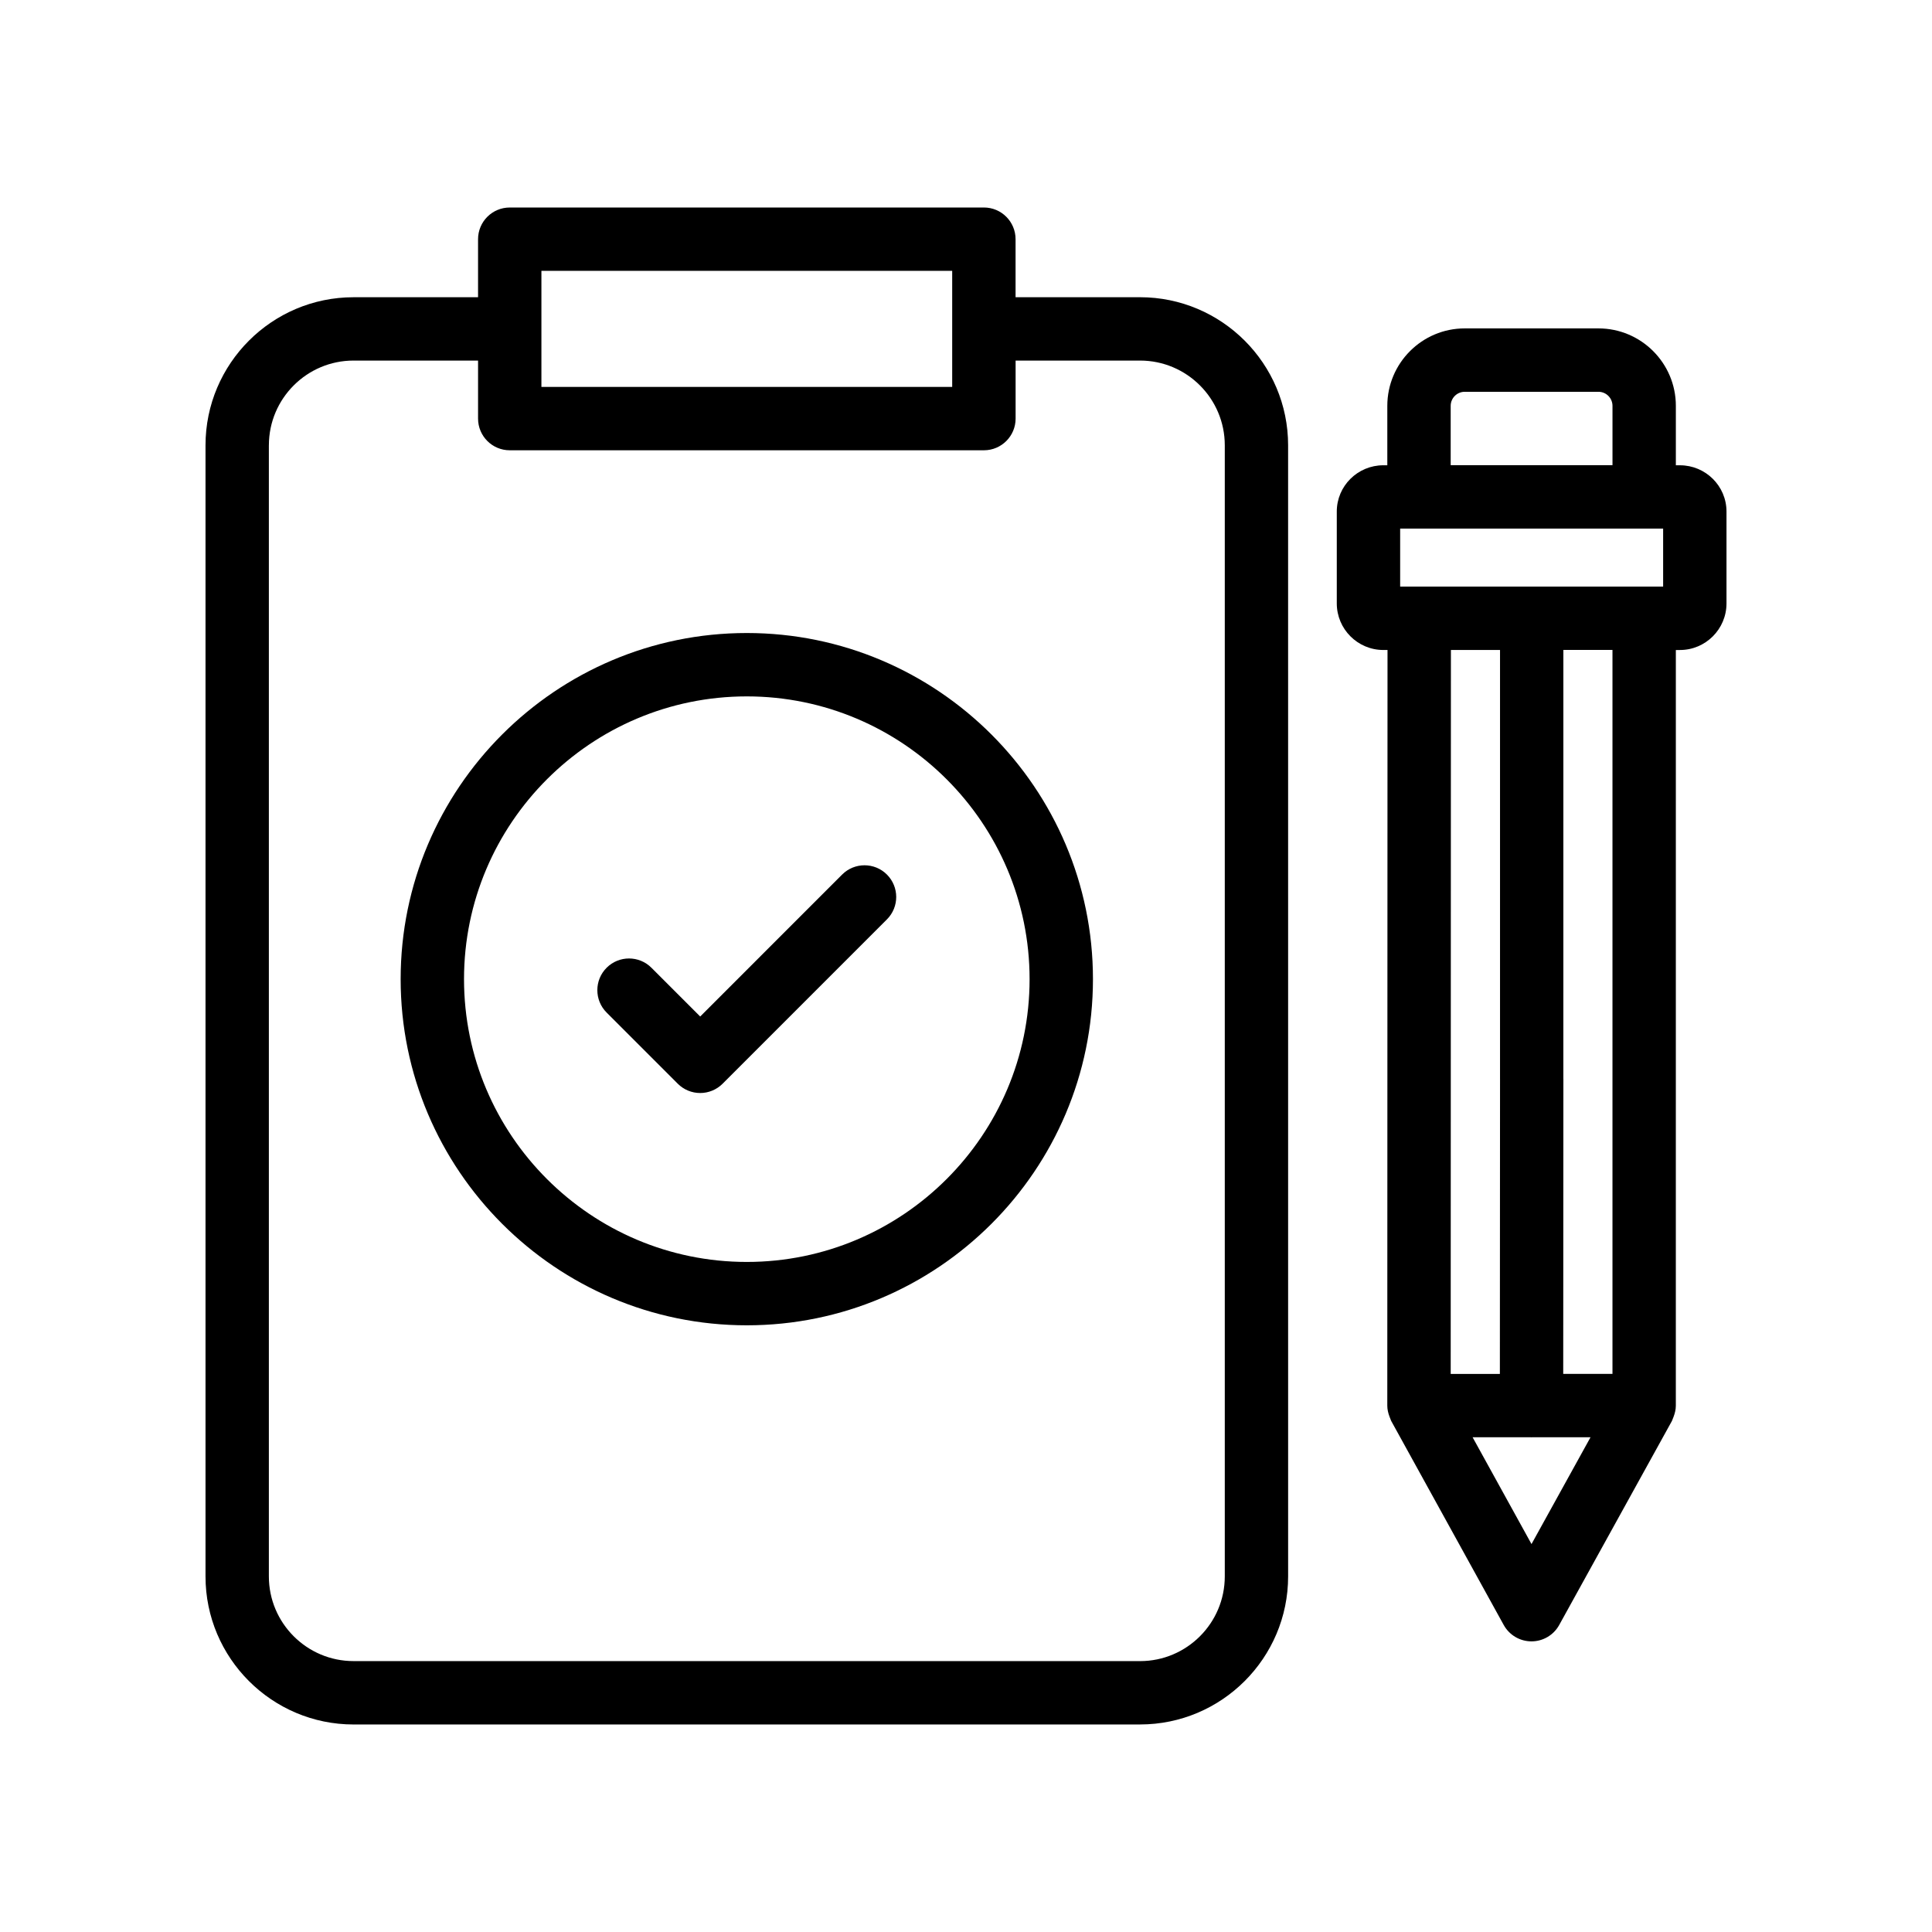 <?xml version="1.0" encoding="UTF-8"?>
<!-- Uploaded to: ICON Repo, www.iconrepo.com, Generator: ICON Repo Mixer Tools -->
<svg fill="#000000" width="800px" height="800px" version="1.1" viewBox="144 144 512 512" xmlns="http://www.w3.org/2000/svg">
 <g>
  <path d="m237.7 601h208.42c21.641 0 39.246-17.605 39.246-39.242l-0.004-299.75c0-21.637-17.605-39.242-39.246-39.242h-32.98v-15.379c0-4.637-3.754-8.398-8.398-8.398l-125.65 0.004c-4.641 0-8.398 3.758-8.398 8.398v15.379h-32.988c-21.633 0-39.238 17.605-39.238 39.242v299.76c0 21.629 17.605 39.234 39.238 39.234zm49.781-385.22h108.86v30.754h-108.86zm-72.223 46.223c0-12.379 10.07-22.449 22.445-22.449h32.988v15.375c0 4.637 3.754 8.398 8.398 8.398h125.66c4.641 0 8.398-3.758 8.398-8.398v-15.375h32.98c12.383 0 22.453 10.07 22.453 22.449v299.76c0 12.379-10.07 22.449-22.453 22.449l-208.43-0.004c-12.375 0-22.445-10.07-22.445-22.449v-299.75z"/>
  <path d="m341.91 495.22c50.586 0 91.734-41.152 91.734-91.734s-41.148-91.73-91.734-91.73c-50.586 0-91.734 41.148-91.734 91.73s41.148 91.734 91.734 91.734zm0-166.67c41.32 0 74.941 33.617 74.941 74.938 0 41.324-33.621 74.941-74.941 74.941-41.32 0-74.941-33.617-74.941-74.941 0-41.32 33.621-74.938 74.941-74.938z"/>
  <path d="m323.62 431.2c1.574 1.574 3.707 2.461 5.938 2.461s4.363-0.887 5.938-2.461l43.551-43.555c3.281-3.281 3.281-8.594 0-11.875s-8.594-3.281-11.875 0l-37.613 37.617-12.922-12.922c-3.281-3.281-8.594-3.281-11.875 0s-3.281 8.594 0 11.875z"/>
  <path d="m589.2 267.3h-1.082v-15.75c0-11.316-9.199-20.52-20.516-20.52h-35.434c-11.316 0-20.516 9.203-20.516 20.52v15.75h-1.051c-6.805 0-12.34 5.5-12.34 12.258v24.352c0 6.805 5.535 12.344 12.34 12.344h1.105l-0.059 200.25v0.016c0 1.008 0.242 1.988 0.594 2.926 0.07 0.188 0.133 0.367 0.219 0.551 0.086 0.191 0.129 0.398 0.23 0.582l29.809 54.055c1.477 2.676 4.297 4.344 7.356 4.344 3.059 0 5.871-1.66 7.348-4.336l29.863-54.055c0.105-0.188 0.148-0.402 0.238-0.598 0.078-0.168 0.137-0.336 0.203-0.512 0.359-0.945 0.605-1.934 0.605-2.949l0.004-200.27h1.082c6.805 0 12.34-5.539 12.34-12.344v-24.352c0-6.758-5.535-12.258-12.34-12.258zm-60.754-15.746c0-2.055 1.672-3.727 3.723-3.727h35.434c2.051 0 3.723 1.672 3.723 3.727v15.727h-42.879zm13.078 178.43-0.043 78.117h-13.031l0.055-191.85h13.016v113.69c-0.004 0.02 0.004 0.031 0.004 0.043zm8.34 123.21-15.609-28.301h15.527c0.027 0 0.051 0.016 0.082 0.016h0.008c0.027 0 0.055-0.016 0.082-0.016h15.547zm21.457-45.094h-13.051l0.043-78.18c0-0.016-0.008-0.027-0.008-0.039l0.004-113.64h13.012zm13.426-208.65h-69.691v-15.367h69.691z"/>
 </g>
</svg>